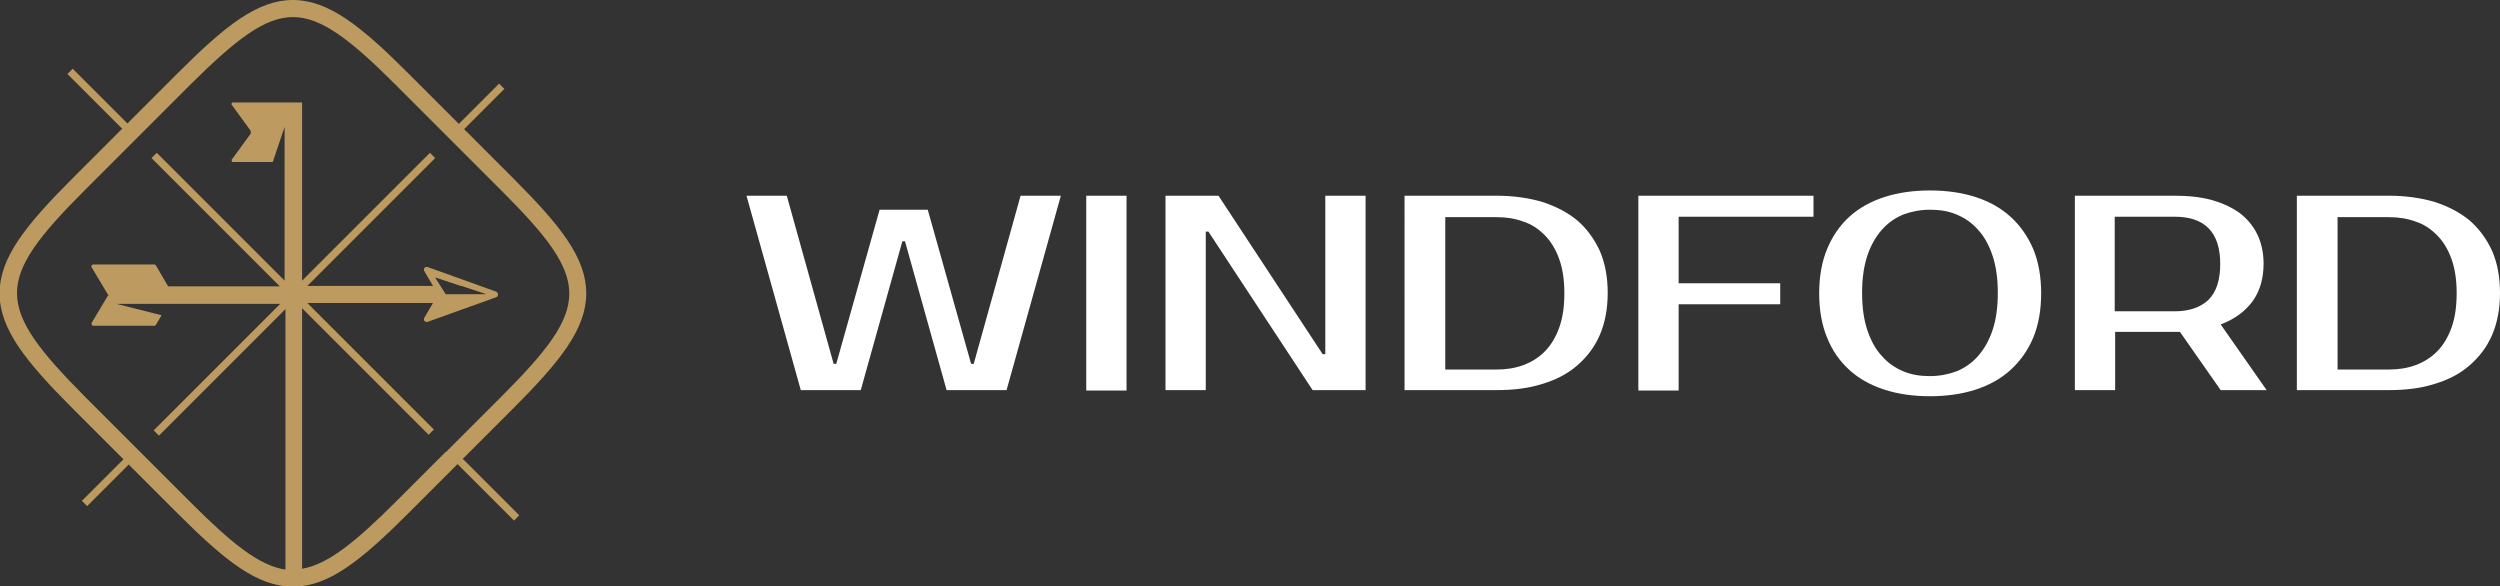 <?xml version="1.0" encoding="UTF-8"?>
<svg id="Layer_2" data-name="Layer 2" xmlns="http://www.w3.org/2000/svg" viewBox="0 0 57.1 13.39">
  <rect x="0" y="0" width="57.1" height="13.39" fill="#333333" stroke="none"/>
  <defs>
    <style>
      .cls-1 {
        fill: #fff;
      }

      .cls-2 {
        fill: #bd9a5f;
      }
    </style>
  </defs>
  <g id="_" data-name="+">
    <g>
      <g>
        <path class="cls-1" d="M21.19,4.79l.99,3.52h.06l1.07-3.84h.92l-1.24,4.44h-1.37l-.95-3.4h-.06l-.95,3.4h-1.37l-1.24-4.44h.92l1.07,3.84h.06l.99-3.52h1.08Z"/>
        <path class="cls-1" d="M25.73,8.92h-.92V4.47h.92v4.44Z"/>
        <path class="cls-1" d="M31.19,4.47v4.44h-1.21l-2.38-3.62h-.06v3.62h-.92V4.47h1.21l2.38,3.62h.06v-3.62h.92Z"/>
        <path class="cls-1" d="M34.18,4.47c.38,0,.73,.05,1.04,.14,.31,.1,.58,.24,.8,.42,.22,.19,.39,.42,.52,.7,.12,.28,.18,.6,.18,.96s-.06,.68-.18,.96c-.12,.28-.3,.51-.52,.7-.22,.19-.49,.33-.8,.42-.31,.1-.66,.14-1.04,.14h-2.1V4.47h2.1Zm-1.17,.48v3.49h1.17c.22,0,.42-.03,.61-.1,.19-.07,.35-.17,.49-.31,.14-.14,.25-.32,.33-.54,.08-.22,.12-.48,.12-.79s-.04-.57-.12-.79c-.08-.22-.19-.4-.33-.54-.14-.14-.3-.25-.49-.31-.19-.07-.39-.1-.61-.1h-1.17Z"/>
        <path class="cls-1" d="M38.34,4.95v1.52h2.32v.48h-2.32v1.97h-.92V4.47h4v.48h-3.08Z"/>
        <path class="cls-1" d="M44.08,4.35c.38,0,.73,.05,1.04,.15,.31,.1,.58,.25,.8,.45,.22,.2,.39,.44,.52,.74,.12,.29,.18,.63,.18,1.01s-.06,.72-.18,1.01c-.12,.29-.3,.54-.52,.74-.22,.2-.49,.35-.8,.45-.31,.1-.66,.15-1.04,.15s-.73-.05-1.04-.15c-.31-.1-.58-.25-.8-.45-.22-.2-.39-.44-.51-.74-.12-.29-.18-.63-.18-1.01s.06-.72,.18-1.01c.12-.29,.29-.54,.51-.74,.22-.2,.49-.35,.8-.45,.31-.1,.66-.15,1.04-.15Zm0,.44c-.22,0-.42,.04-.61,.11-.19,.08-.35,.19-.49,.35-.14,.16-.25,.35-.33,.59-.08,.24-.12,.52-.12,.85s.04,.61,.12,.85c.08,.24,.19,.44,.33,.59,.14,.16,.3,.27,.49,.35,.19,.08,.39,.11,.61,.11s.42-.04,.61-.11c.19-.08,.35-.19,.49-.35,.14-.16,.25-.35,.33-.59,.08-.24,.12-.52,.12-.85s-.04-.61-.12-.85c-.08-.24-.19-.44-.33-.59-.14-.16-.3-.27-.49-.35-.19-.08-.39-.11-.61-.11Z"/>
        <path class="cls-1" d="M49.67,4.47c.32,0,.6,.03,.85,.1,.25,.07,.46,.17,.64,.3,.17,.13,.31,.3,.4,.49,.09,.19,.14,.41,.14,.66,0,.34-.08,.62-.25,.86-.17,.23-.41,.41-.73,.53l1.05,1.5h-1.05l-.93-1.33h-1.48v1.33h-.92V4.47h2.29Zm-1.37,.48v2.16h1.37c.33,0,.59-.09,.77-.26,.18-.18,.27-.45,.27-.82s-.09-.64-.27-.82c-.18-.18-.44-.26-.77-.26h-1.37Z"/>
        <path class="cls-1" d="M54.56,4.47c.38,0,.73,.05,1.04,.14,.31,.1,.58,.24,.8,.42,.22,.19,.39,.42,.52,.7,.12,.28,.18,.6,.18,.96s-.06,.68-.18,.96c-.12,.28-.3,.51-.52,.7-.22,.19-.49,.33-.8,.42-.31,.1-.66,.14-1.04,.14h-2.1V4.47h2.1Zm-1.17,.48v3.49h1.17c.22,0,.42-.03,.61-.1,.19-.07,.35-.17,.49-.31,.14-.14,.25-.32,.33-.54,.08-.22,.12-.48,.12-.79s-.04-.57-.12-.79c-.08-.22-.19-.4-.33-.54-.14-.14-.3-.25-.49-.31-.19-.07-.39-.1-.61-.1h-1.17Z"/>
      </g>
      <path class="cls-2" d="M11.72,9.33c1.08-1.08,1.67-1.82,1.67-2.63s-.59-1.55-1.67-2.63l-1.12-1.12,.92-.92-.12-.12-.92,.92-1.16-1.16c-1.08-1.08-1.82-1.67-2.63-1.67s-1.55,.59-2.63,1.67l-1.15,1.15L1.66,1.57l-.12,.12,1.25,1.25-1.13,1.13c-1.08,1.08-1.67,1.82-1.67,2.63s.59,1.55,1.67,2.63l1.16,1.16-.95,.95,.12,.12,.95-.95,1.12,1.12c1.08,1.08,1.82,1.67,2.63,1.67s1.55-.59,2.63-1.67l1.13-1.13,1.29,1.29,.12-.12-1.29-1.29,1.15-1.15Zm-1.54,.99l-1.13,1.13c-.93,.93-1.56,1.44-2.15,1.54V7.04l2.89,2.89,.12-.12-2.89-2.89h2.87l-.2,.34c-.03,.05,.02,.11,.08,.09l1.56-.56c.06-.02,.06-.1,0-.13l-1.56-.56c-.06-.02-.11,.04-.08,.09l.2,.34h-2.87l2.92-2.92-.12-.12-2.92,2.92V2.34h-1.59s-.04,.03-.02,.05l.43,.59s.02,.06,0,.08l-.43,.59s0,.05,.02,.05h.92l.27-.8v.8h0v2.71L3.58,3.49l-.12,.12,2.93,2.93H3.84l-.28-.48s-.02-.02-.03-.02h-1.41s-.05,.03-.03,.06l.37,.62s.02,.02,.03,.02c-.01,0-.02,0-.03,.02l-.37,.62s0,.06,.03,.06h1.41s.02,0,.03-.02l.13-.22-1.03-.26h1.19s2.55,0,2.55,0l-2.89,2.89,.12,.12,2.89-2.89v5.95c-.6-.09-1.23-.6-2.17-1.54l-1.12-1.12-.12-.12-1.16-1.16C-.13,6.98-.13,6.41,1.94,4.34l1.13-1.13,.12-.12,1.15-1.15C5.38,.91,6.04,.39,6.69,.39s1.32,.52,2.36,1.56l1.16,1.16,.12,.12,1.12,1.12c2.07,2.07,2.07,2.64,0,4.71l-1.15,1.15-.12,.12Zm-.23-3.98l.57,.19h.02s.57,.19,.57,.19h-.57s-.36,0-.36,0l-.12-.19-.12-.19Z"/>
    </g>
  </g>
</svg>